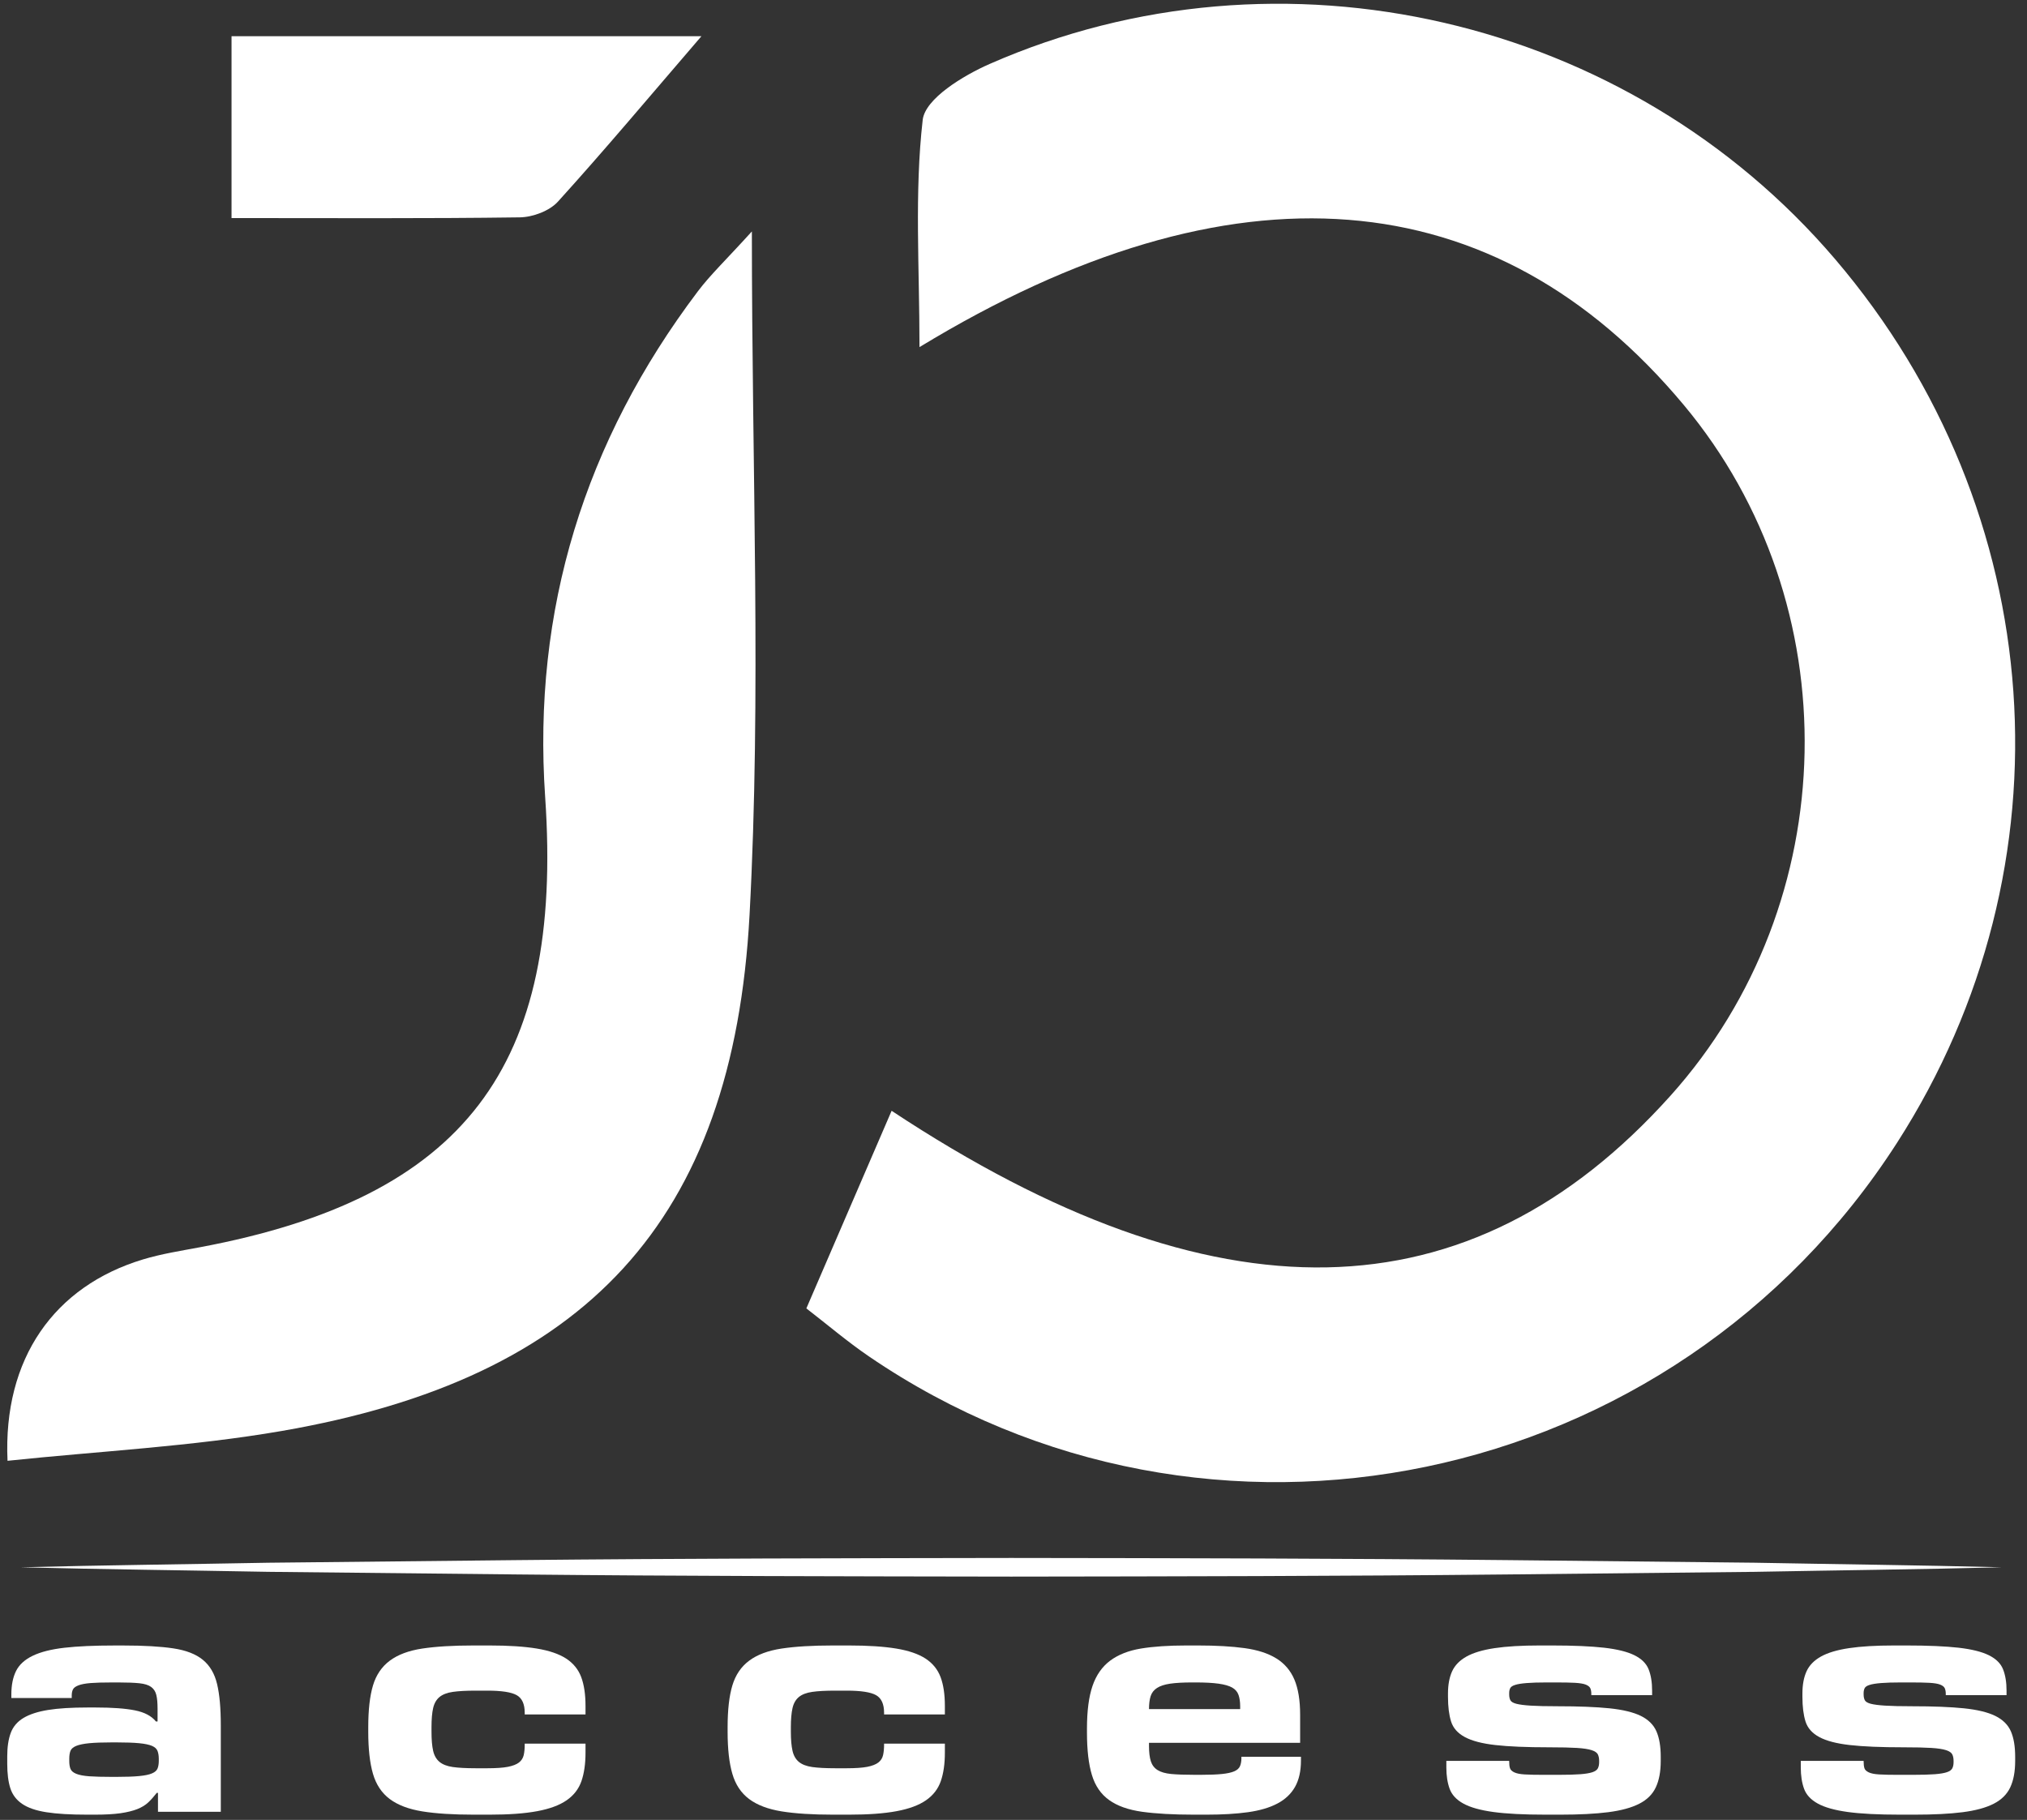 <svg width="98" height="88" viewBox="0 0 98 88" fill="none" xmlns="http://www.w3.org/2000/svg">
<rect x="0" y="0" width="98" height="88" fill="#333333" stroke="none"/>
<path d="M0.996 75.784C4.987 75.683 8.978 75.639 12.969 75.564L24.942 75.438C32.925 75.356 40.907 75.345 48.889 75.333C56.871 75.343 64.853 75.355 72.836 75.437L84.809 75.563C88.8 75.638 92.791 75.682 96.782 75.784C92.791 75.886 88.8 75.93 84.809 76.005L72.836 76.131C64.853 76.213 56.871 76.225 48.889 76.235C40.907 76.223 32.925 76.212 24.942 76.13L12.969 76.004C8.978 75.929 4.987 75.885 0.996 75.784Z" fill="white"/>
<path d="M10.675 87.607H7.638V86.693H7.578C7.445 86.866 7.31 87.018 7.171 87.15C7.032 87.283 6.853 87.392 6.635 87.478C6.416 87.564 6.145 87.63 5.821 87.677C5.496 87.723 5.082 87.746 4.58 87.746H4.222C3.401 87.746 2.739 87.707 2.237 87.627C1.733 87.548 1.343 87.412 1.065 87.22C0.787 87.029 0.598 86.777 0.499 86.466C0.4 86.155 0.35 85.761 0.35 85.284V84.927C0.35 84.477 0.406 84.1 0.519 83.795C0.631 83.491 0.837 83.249 1.135 83.07C1.432 82.892 1.829 82.763 2.326 82.683C2.822 82.603 3.461 82.564 4.242 82.564H4.619C5.427 82.564 6.062 82.61 6.526 82.703C6.989 82.796 7.326 82.974 7.538 83.239H7.618V82.624C7.618 82.346 7.598 82.124 7.558 81.959C7.518 81.793 7.435 81.664 7.31 81.572C7.184 81.479 6.995 81.419 6.744 81.392C6.492 81.366 6.161 81.353 5.751 81.353H5.394C4.97 81.353 4.632 81.362 4.381 81.382C4.129 81.403 3.934 81.439 3.795 81.492C3.656 81.545 3.567 81.611 3.527 81.691C3.487 81.77 3.468 81.869 3.468 81.989V82.107H0.549V81.929C0.549 81.479 0.625 81.102 0.777 80.797C0.93 80.492 1.198 80.248 1.583 80.062C1.968 79.877 2.479 79.748 3.115 79.675C3.752 79.602 4.561 79.566 5.543 79.566H5.96C6.955 79.566 7.761 79.612 8.378 79.705C8.994 79.797 9.472 79.983 9.81 80.261C10.148 80.539 10.377 80.929 10.496 81.432C10.616 81.936 10.675 82.597 10.675 83.418V87.607ZM5.612 85.919C6.089 85.919 6.462 85.906 6.734 85.879C7.005 85.853 7.21 85.81 7.349 85.75C7.489 85.691 7.578 85.612 7.618 85.512C7.657 85.413 7.677 85.291 7.677 85.145V85.046C7.677 84.9 7.657 84.775 7.618 84.669C7.578 84.563 7.489 84.48 7.349 84.42C7.21 84.361 7.005 84.318 6.734 84.291C6.462 84.265 6.089 84.251 5.612 84.251H5.433C4.957 84.251 4.583 84.265 4.312 84.291C4.04 84.318 3.832 84.361 3.686 84.42C3.54 84.48 3.448 84.559 3.408 84.658C3.368 84.758 3.349 84.887 3.349 85.046V85.145C3.349 85.304 3.368 85.433 3.408 85.532C3.448 85.631 3.54 85.711 3.686 85.77C3.832 85.83 4.04 85.869 4.312 85.89C4.583 85.909 4.957 85.919 5.433 85.919H5.612Z" fill="white"/>
<path d="M22.907 87.746C21.901 87.746 21.07 87.693 20.415 87.587C19.76 87.481 19.237 87.283 18.846 86.992C18.456 86.7 18.184 86.293 18.032 85.77C17.88 85.247 17.804 84.569 17.804 83.735V83.516C17.804 82.683 17.88 82.011 18.032 81.501C18.184 80.992 18.456 80.591 18.846 80.3C19.237 80.009 19.76 79.813 20.415 79.714C21.07 79.615 21.901 79.565 22.907 79.565H23.662C24.588 79.565 25.353 79.615 25.955 79.714C26.557 79.813 27.03 79.976 27.375 80.2C27.719 80.426 27.961 80.724 28.1 81.094C28.238 81.465 28.308 81.928 28.308 82.484V82.901H25.369V82.822C25.369 82.398 25.24 82.114 24.982 81.968C24.724 81.822 24.251 81.749 23.562 81.749H23.006C22.543 81.749 22.172 81.769 21.894 81.809C21.616 81.849 21.401 81.932 21.249 82.057C21.097 82.183 20.994 82.362 20.941 82.593C20.888 82.825 20.862 83.133 20.862 83.516V83.735C20.862 84.119 20.888 84.427 20.941 84.658C20.994 84.89 21.097 85.068 21.249 85.194C21.401 85.32 21.616 85.403 21.894 85.443C22.172 85.482 22.543 85.502 23.006 85.502H23.562C23.986 85.502 24.317 85.479 24.555 85.433C24.793 85.386 24.972 85.316 25.091 85.224C25.21 85.132 25.286 85.012 25.32 84.867C25.353 84.722 25.369 84.549 25.369 84.351V84.311H28.308V84.747C28.308 85.29 28.241 85.75 28.11 86.128C27.977 86.505 27.739 86.813 27.395 87.051C27.05 87.289 26.577 87.465 25.975 87.577C25.372 87.69 24.602 87.746 23.662 87.746H22.907Z" fill="white"/>
<path d="M40.281 87.746C39.275 87.746 38.445 87.693 37.789 87.587C37.134 87.481 36.611 87.283 36.221 86.992C35.83 86.7 35.559 86.293 35.407 85.77C35.254 85.247 35.178 84.569 35.178 83.735V83.516C35.178 82.683 35.254 82.011 35.407 81.501C35.559 80.992 35.83 80.591 36.221 80.3C36.611 80.009 37.134 79.813 37.789 79.714C38.445 79.615 39.275 79.565 40.281 79.565H41.036C41.962 79.565 42.727 79.615 43.329 79.714C43.932 79.813 44.405 79.976 44.749 80.2C45.093 80.426 45.335 80.724 45.474 81.094C45.613 81.465 45.682 81.928 45.682 82.484V82.901H42.743V82.822C42.743 82.398 42.614 82.114 42.356 81.968C42.098 81.822 41.625 81.749 40.937 81.749H40.381C39.917 81.749 39.547 81.769 39.269 81.809C38.991 81.849 38.775 81.932 38.623 82.057C38.471 82.183 38.368 82.362 38.316 82.593C38.263 82.825 38.236 83.133 38.236 83.516V83.735C38.236 84.119 38.263 84.427 38.316 84.658C38.368 84.89 38.471 85.068 38.623 85.194C38.775 85.32 38.991 85.403 39.269 85.443C39.547 85.482 39.917 85.502 40.381 85.502H40.937C41.36 85.502 41.691 85.479 41.93 85.433C42.168 85.386 42.346 85.316 42.466 85.224C42.585 85.132 42.661 85.012 42.694 84.867C42.727 84.722 42.743 84.549 42.743 84.351V84.311H45.682V84.747C45.682 85.29 45.616 85.75 45.484 86.128C45.352 86.505 45.113 86.813 44.769 87.051C44.425 87.289 43.952 87.465 43.349 87.577C42.747 87.69 41.976 87.746 41.036 87.746H40.281Z" fill="white"/>
<path d="M57.735 87.746C56.729 87.746 55.891 87.699 55.223 87.607C54.554 87.514 54.022 87.325 53.624 87.04C53.227 86.756 52.949 86.353 52.791 85.829C52.632 85.307 52.552 84.622 52.552 83.775V83.576C52.552 82.729 52.642 82.044 52.82 81.521C52.999 80.998 53.284 80.591 53.674 80.299C54.065 80.008 54.561 79.813 55.163 79.713C55.766 79.614 56.497 79.565 57.358 79.565H57.914C58.8 79.565 59.555 79.608 60.177 79.694C60.799 79.78 61.309 79.945 61.706 80.19C62.103 80.435 62.394 80.776 62.58 81.213C62.765 81.65 62.858 82.219 62.858 82.92V84.271H55.551V84.429C55.551 84.734 55.581 84.979 55.64 85.164C55.7 85.35 55.809 85.492 55.968 85.591C56.127 85.69 56.348 85.753 56.633 85.78C56.918 85.806 57.291 85.819 57.755 85.819H58.072C58.483 85.819 58.817 85.806 59.075 85.78C59.334 85.754 59.532 85.71 59.671 85.651C59.81 85.591 59.903 85.508 59.949 85.403C59.996 85.297 60.019 85.165 60.019 85.006V84.946H62.898V85.124C62.898 85.641 62.801 86.067 62.61 86.405C62.418 86.743 62.133 87.011 61.756 87.209C61.379 87.408 60.905 87.547 60.336 87.627C59.767 87.706 59.098 87.746 58.331 87.746H57.735ZM59.959 82.643V82.504C59.959 82.292 59.932 82.11 59.88 81.958C59.826 81.805 59.724 81.686 59.572 81.6C59.419 81.514 59.201 81.452 58.917 81.412C58.632 81.372 58.258 81.352 57.794 81.352H57.655C57.206 81.352 56.845 81.372 56.573 81.412C56.302 81.452 56.09 81.521 55.938 81.62C55.785 81.719 55.683 81.852 55.63 82.017C55.577 82.183 55.551 82.391 55.551 82.642H59.959V82.643Z" fill="white"/>
<path d="M74.732 87.746C73.673 87.746 72.829 87.703 72.201 87.617C71.572 87.531 71.088 87.396 70.751 87.21C70.413 87.025 70.192 86.786 70.086 86.495C69.98 86.204 69.927 85.86 69.927 85.463V85.145H72.965V85.165C72.965 85.31 72.978 85.423 73.005 85.502C73.031 85.582 73.101 85.648 73.213 85.701C73.326 85.754 73.491 85.787 73.71 85.8C73.928 85.814 74.229 85.82 74.613 85.82H75.348C75.797 85.82 76.152 85.81 76.41 85.79C76.668 85.77 76.863 85.737 76.996 85.691C77.128 85.645 77.214 85.582 77.254 85.502C77.294 85.423 77.314 85.324 77.314 85.205V85.145C77.314 85.025 77.294 84.923 77.254 84.837C77.214 84.751 77.115 84.681 76.956 84.628C76.797 84.576 76.559 84.539 76.241 84.519C75.923 84.499 75.48 84.489 74.911 84.489C73.812 84.489 72.942 84.453 72.3 84.38C71.657 84.308 71.165 84.179 70.82 83.993C70.476 83.808 70.254 83.556 70.155 83.239C70.056 82.92 70.006 82.523 70.006 82.047V81.888C70.006 81.465 70.073 81.107 70.205 80.816C70.337 80.525 70.569 80.287 70.9 80.101C71.231 79.916 71.684 79.78 72.26 79.694C72.836 79.608 73.561 79.565 74.434 79.565H75.03C76.076 79.565 76.916 79.602 77.552 79.673C78.187 79.746 78.677 79.867 79.021 80.038C79.365 80.209 79.594 80.435 79.706 80.717C79.819 81 79.875 81.344 79.875 81.751V81.968H76.936V81.91C76.936 81.795 76.919 81.702 76.886 81.631C76.853 81.561 76.78 81.503 76.668 81.458C76.555 81.413 76.383 81.385 76.152 81.371C75.92 81.358 75.606 81.352 75.209 81.352H74.792C74.381 81.352 74.054 81.362 73.809 81.382C73.564 81.402 73.378 81.431 73.253 81.472C73.127 81.511 73.047 81.564 73.015 81.63C72.981 81.696 72.965 81.776 72.965 81.868V81.928C72.965 82.047 72.984 82.143 73.025 82.216C73.064 82.289 73.16 82.345 73.312 82.385C73.465 82.424 73.696 82.455 74.007 82.474C74.318 82.494 74.752 82.504 75.308 82.504C76.327 82.504 77.161 82.537 77.81 82.603C78.458 82.67 78.965 82.792 79.329 82.97C79.693 83.15 79.944 83.398 80.083 83.715C80.222 84.033 80.292 84.443 80.292 84.946V85.145C80.292 85.661 80.213 86.088 80.053 86.426C79.895 86.764 79.627 87.028 79.249 87.22C78.872 87.412 78.372 87.547 77.75 87.627C77.128 87.706 76.353 87.746 75.427 87.746H74.732V87.746Z" fill="white"/>
<path d="M91.868 87.746C90.809 87.746 89.965 87.703 89.337 87.617C88.708 87.531 88.225 87.396 87.887 87.21C87.55 87.025 87.328 86.786 87.222 86.495C87.116 86.204 87.063 85.86 87.063 85.463V85.145H90.101V85.165C90.101 85.31 90.115 85.423 90.141 85.502C90.167 85.582 90.237 85.648 90.35 85.701C90.462 85.754 90.628 85.787 90.846 85.8C91.064 85.814 91.365 85.82 91.749 85.82H92.484C92.933 85.82 93.288 85.81 93.546 85.79C93.804 85.77 93.999 85.737 94.132 85.691C94.264 85.645 94.35 85.582 94.39 85.502C94.43 85.423 94.45 85.324 94.45 85.205V85.145C94.45 85.025 94.43 84.923 94.39 84.837C94.35 84.751 94.251 84.681 94.092 84.628C93.933 84.576 93.695 84.539 93.377 84.519C93.06 84.499 92.616 84.489 92.047 84.489C90.948 84.489 90.078 84.453 89.436 84.38C88.794 84.308 88.301 84.179 87.957 83.993C87.612 83.808 87.391 83.556 87.291 83.239C87.192 82.92 87.142 82.523 87.142 82.047V81.888C87.142 81.465 87.209 81.107 87.341 80.816C87.473 80.525 87.705 80.287 88.036 80.101C88.367 79.916 88.82 79.78 89.396 79.694C89.972 79.608 90.697 79.565 91.571 79.565H92.166C93.212 79.565 94.053 79.602 94.688 79.673C95.323 79.746 95.813 79.867 96.157 80.038C96.502 80.209 96.73 80.435 96.842 80.717C96.955 81 97.011 81.344 97.011 81.751V81.968H94.073V81.91C94.073 81.795 94.056 81.702 94.023 81.631C93.99 81.561 93.917 81.503 93.805 81.458C93.692 81.413 93.52 81.385 93.288 81.371C93.057 81.358 92.742 81.352 92.345 81.352H91.928C91.517 81.352 91.19 81.362 90.945 81.382C90.7 81.402 90.515 81.431 90.389 81.472C90.263 81.511 90.184 81.564 90.151 81.63C90.118 81.696 90.101 81.776 90.101 81.868V81.928C90.101 82.047 90.121 82.143 90.161 82.216C90.201 82.289 90.296 82.345 90.449 82.385C90.601 82.424 90.833 82.455 91.144 82.474C91.455 82.494 91.889 82.504 92.444 82.504C93.464 82.504 94.298 82.537 94.946 82.603C95.595 82.67 96.101 82.792 96.465 82.97C96.829 83.15 97.081 83.398 97.22 83.715C97.359 84.033 97.428 84.443 97.428 84.946V85.145C97.428 85.661 97.349 86.088 97.19 86.426C97.031 86.764 96.763 87.028 96.386 87.22C96.009 87.412 95.509 87.547 94.887 87.627C94.264 87.706 93.49 87.746 92.563 87.746H91.868V87.746Z" fill="white"/>
<path d="M38.985 63.266C40.421 59.937 41.76 56.834 43.107 53.711C58.745 64.057 71.057 63.797 80.763 52.983C89.161 43.626 89.44 29.205 81.407 19.584C72.283 8.653 59.611 7.567 44.455 16.784C44.455 12.91 44.208 9.317 44.61 5.798C44.727 4.773 46.565 3.656 47.841 3.095C61.93 -3.097 78.737 0.825 88.726 12.534C99.111 24.708 100.315 41.869 91.723 55.248C80.917 72.074 58.398 76.766 42.016 65.591C40.962 64.872 39.986 64.038 38.985 63.266Z" fill="white"/>
<path d="M36.351 11.191C36.351 22.85 36.813 33.569 36.239 44.234C35.441 59.082 28.287 66.657 13.62 69.193C9.257 69.948 4.801 70.168 0.364 70.635C0.139 65.682 2.634 62.191 6.91 60.899C7.81 60.627 8.75 60.481 9.677 60.307C22.455 57.907 27.252 51.598 26.357 38.538C25.736 29.484 28.269 21.33 33.738 14.089C34.348 13.281 35.095 12.576 36.351 11.191Z" fill="white"/>
<path d="M11.194 10.544V1.75H33.913C31.392 4.68 29.232 7.259 26.975 9.749C26.567 10.2 25.76 10.501 25.131 10.51C20.564 10.573 15.995 10.544 11.194 10.544Z" fill="white"/>
</svg>
